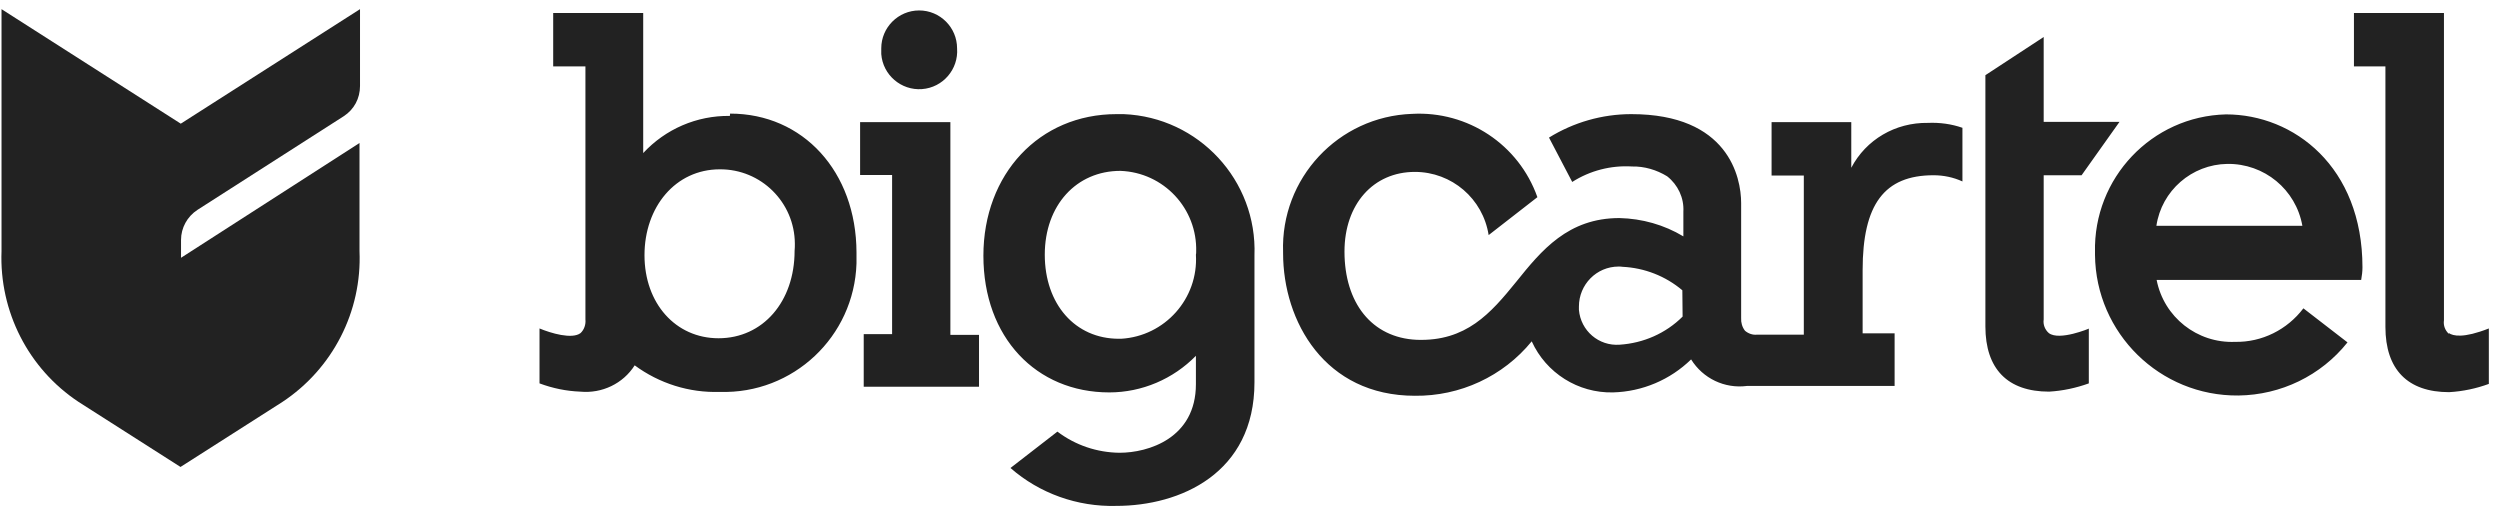 <svg xmlns="http://www.w3.org/2000/svg" width="192" height="39" viewBox="0 0 192 39" fill="none"><path d="M67.681 3.714C67.681 2.109 68.988 0.802 70.592 0.802C72.197 0.802 73.504 2.109 73.504 3.714C73.623 5.318 72.415 6.725 70.81 6.843C69.206 6.962 67.799 5.754 67.681 4.15C67.681 3.991 67.681 3.852 67.681 3.714ZM188.073 25.641C187.776 25.364 187.637 24.987 187.696 24.591V1H180.783V5.1H183.2V25.106C183.2 28.375 184.904 30.118 188.093 30.118C189.142 30.058 190.172 29.84 191.143 29.484V25.225C189.182 25.998 188.39 25.799 188.073 25.582V25.641ZM73.009 25.72H75.188V29.702H66.334V25.661H68.513V13.439H66.056V9.379H72.989V25.72H73.009ZM56.053 8.903C53.518 8.864 51.102 9.914 49.398 11.756V1H42.485V5.1H44.961C44.961 5.754 44.961 24.532 44.961 24.532C45.001 24.928 44.862 25.324 44.585 25.582C43.931 26.077 42.287 25.582 41.435 25.225V29.444C42.446 29.82 43.495 30.038 44.565 30.078C46.229 30.236 47.853 29.464 48.744 28.058C50.626 29.444 52.924 30.177 55.281 30.098C60.906 30.276 65.601 25.859 65.779 20.233C65.779 19.956 65.779 19.679 65.779 19.382C65.759 13.182 61.679 8.725 56.073 8.725L56.053 8.903ZM55.182 25.978C51.894 25.978 49.497 23.304 49.497 19.6C49.497 15.896 51.874 13.004 55.281 13.004C58.45 12.984 61.025 15.539 61.045 18.708C61.045 18.887 61.045 19.085 61.025 19.263C61.025 23.165 58.589 25.978 55.182 25.978ZM160.421 25.225V29.444C159.431 29.801 158.401 30.019 157.371 30.078C154.182 30.078 152.478 28.335 152.478 25.067V5.774L156.955 2.842V9.359H162.778L159.866 13.459H156.955V24.532C156.895 24.928 157.054 25.324 157.351 25.582C158.163 26.196 160.461 25.225 160.461 25.225H160.421ZM85.745 8.765C79.823 8.765 75.525 13.36 75.525 19.639C75.525 25.918 79.585 30.137 85.191 30.137C87.706 30.137 90.103 29.107 91.846 27.325V29.504C91.846 33.663 88.182 34.772 85.983 34.772C84.26 34.753 82.596 34.198 81.209 33.148L77.604 35.941C79.843 37.902 82.754 38.932 85.726 38.853C90.638 38.853 96.343 36.357 96.343 29.365V19.619C96.561 13.855 92.064 9.002 86.3 8.765C86.122 8.765 85.944 8.765 85.745 8.765ZM85.924 26.017C82.576 26.017 80.239 23.363 80.239 19.56C80.239 15.757 82.675 13.123 86.043 13.123C89.37 13.241 91.965 16.014 91.866 19.342C91.866 19.421 91.866 19.481 91.846 19.56C92.044 22.927 89.469 25.819 86.102 26.017C86.062 26.017 86.003 26.017 85.963 26.017H85.924ZM181.437 20.531C181.437 12.806 176.168 8.785 170.959 8.785C165.254 8.923 160.758 13.677 160.896 19.382C160.896 19.441 160.896 19.52 160.896 19.58C160.956 25.601 165.888 30.434 171.91 30.375C175.178 30.335 178.248 28.85 180.288 26.295L176.901 23.68C175.653 25.324 173.712 26.295 171.652 26.255C168.74 26.374 166.185 24.354 165.63 21.501H181.338C181.398 21.165 181.437 20.848 181.437 20.531ZM165.611 17.341C166.007 14.648 168.324 12.627 171.058 12.588C173.89 12.548 176.327 14.549 176.822 17.341H165.611ZM142.178 12.885V9.379H136.057V13.479H138.533V25.701H134.948C134.611 25.74 134.275 25.621 134.017 25.403C133.799 25.126 133.7 24.77 133.72 24.433V15.598C133.72 13.598 132.73 8.765 125.282 8.765C123.044 8.765 120.845 9.399 118.963 10.567L120.746 13.974C122.113 13.103 123.717 12.687 125.341 12.786C126.292 12.766 127.223 13.043 128.035 13.538C128.867 14.192 129.342 15.202 129.283 16.252V18.154C127.797 17.262 126.114 16.787 124.371 16.747C120.429 16.747 118.389 19.223 116.448 21.64C114.487 24.056 112.605 26.235 108.802 26.097C105.335 25.938 103.256 23.244 103.256 19.322C103.256 15.678 105.474 13.202 108.663 13.202C111.496 13.202 113.892 15.262 114.328 18.055L118.072 15.143C116.646 11.102 112.724 8.507 108.445 8.745C102.78 8.943 98.343 13.697 98.541 19.362C98.541 19.382 98.541 19.421 98.541 19.441C98.541 24.69 101.75 30.395 108.663 30.395C112.129 30.434 115.437 28.909 117.636 26.215C118.745 28.652 121.201 30.197 123.876 30.137C126.134 30.078 128.273 29.167 129.877 27.602C130.788 29.068 132.452 29.86 134.156 29.642H145.506V25.601H143.05V20.748C143.05 15.697 144.713 13.459 148.497 13.459C149.269 13.459 150.022 13.618 150.715 13.935V9.815C149.863 9.517 148.952 9.399 148.061 9.438C145.565 9.399 143.307 10.726 142.178 12.885ZM129.224 24.314C127.936 25.601 126.213 26.354 124.391 26.473C122.786 26.592 121.4 25.403 121.261 23.799C121.261 23.72 121.261 23.621 121.261 23.541C121.261 21.858 122.608 20.471 124.311 20.471C124.41 20.471 124.509 20.471 124.608 20.491C126.292 20.57 127.916 21.204 129.204 22.294L129.224 24.314Z" fill="#222222"></path><path d="M13.903 19.798V18.431C13.903 17.5 14.378 16.629 15.171 16.114L26.402 8.923C27.194 8.408 27.649 7.557 27.649 6.606V0.703L13.883 9.498L0.117 0.703V19.283C-0.062 23.918 2.177 28.315 6.039 30.87L13.863 35.862L21.687 30.87C25.55 28.315 27.808 23.918 27.61 19.283V10.983L13.903 19.798Z" fill="#222222"></path></svg>